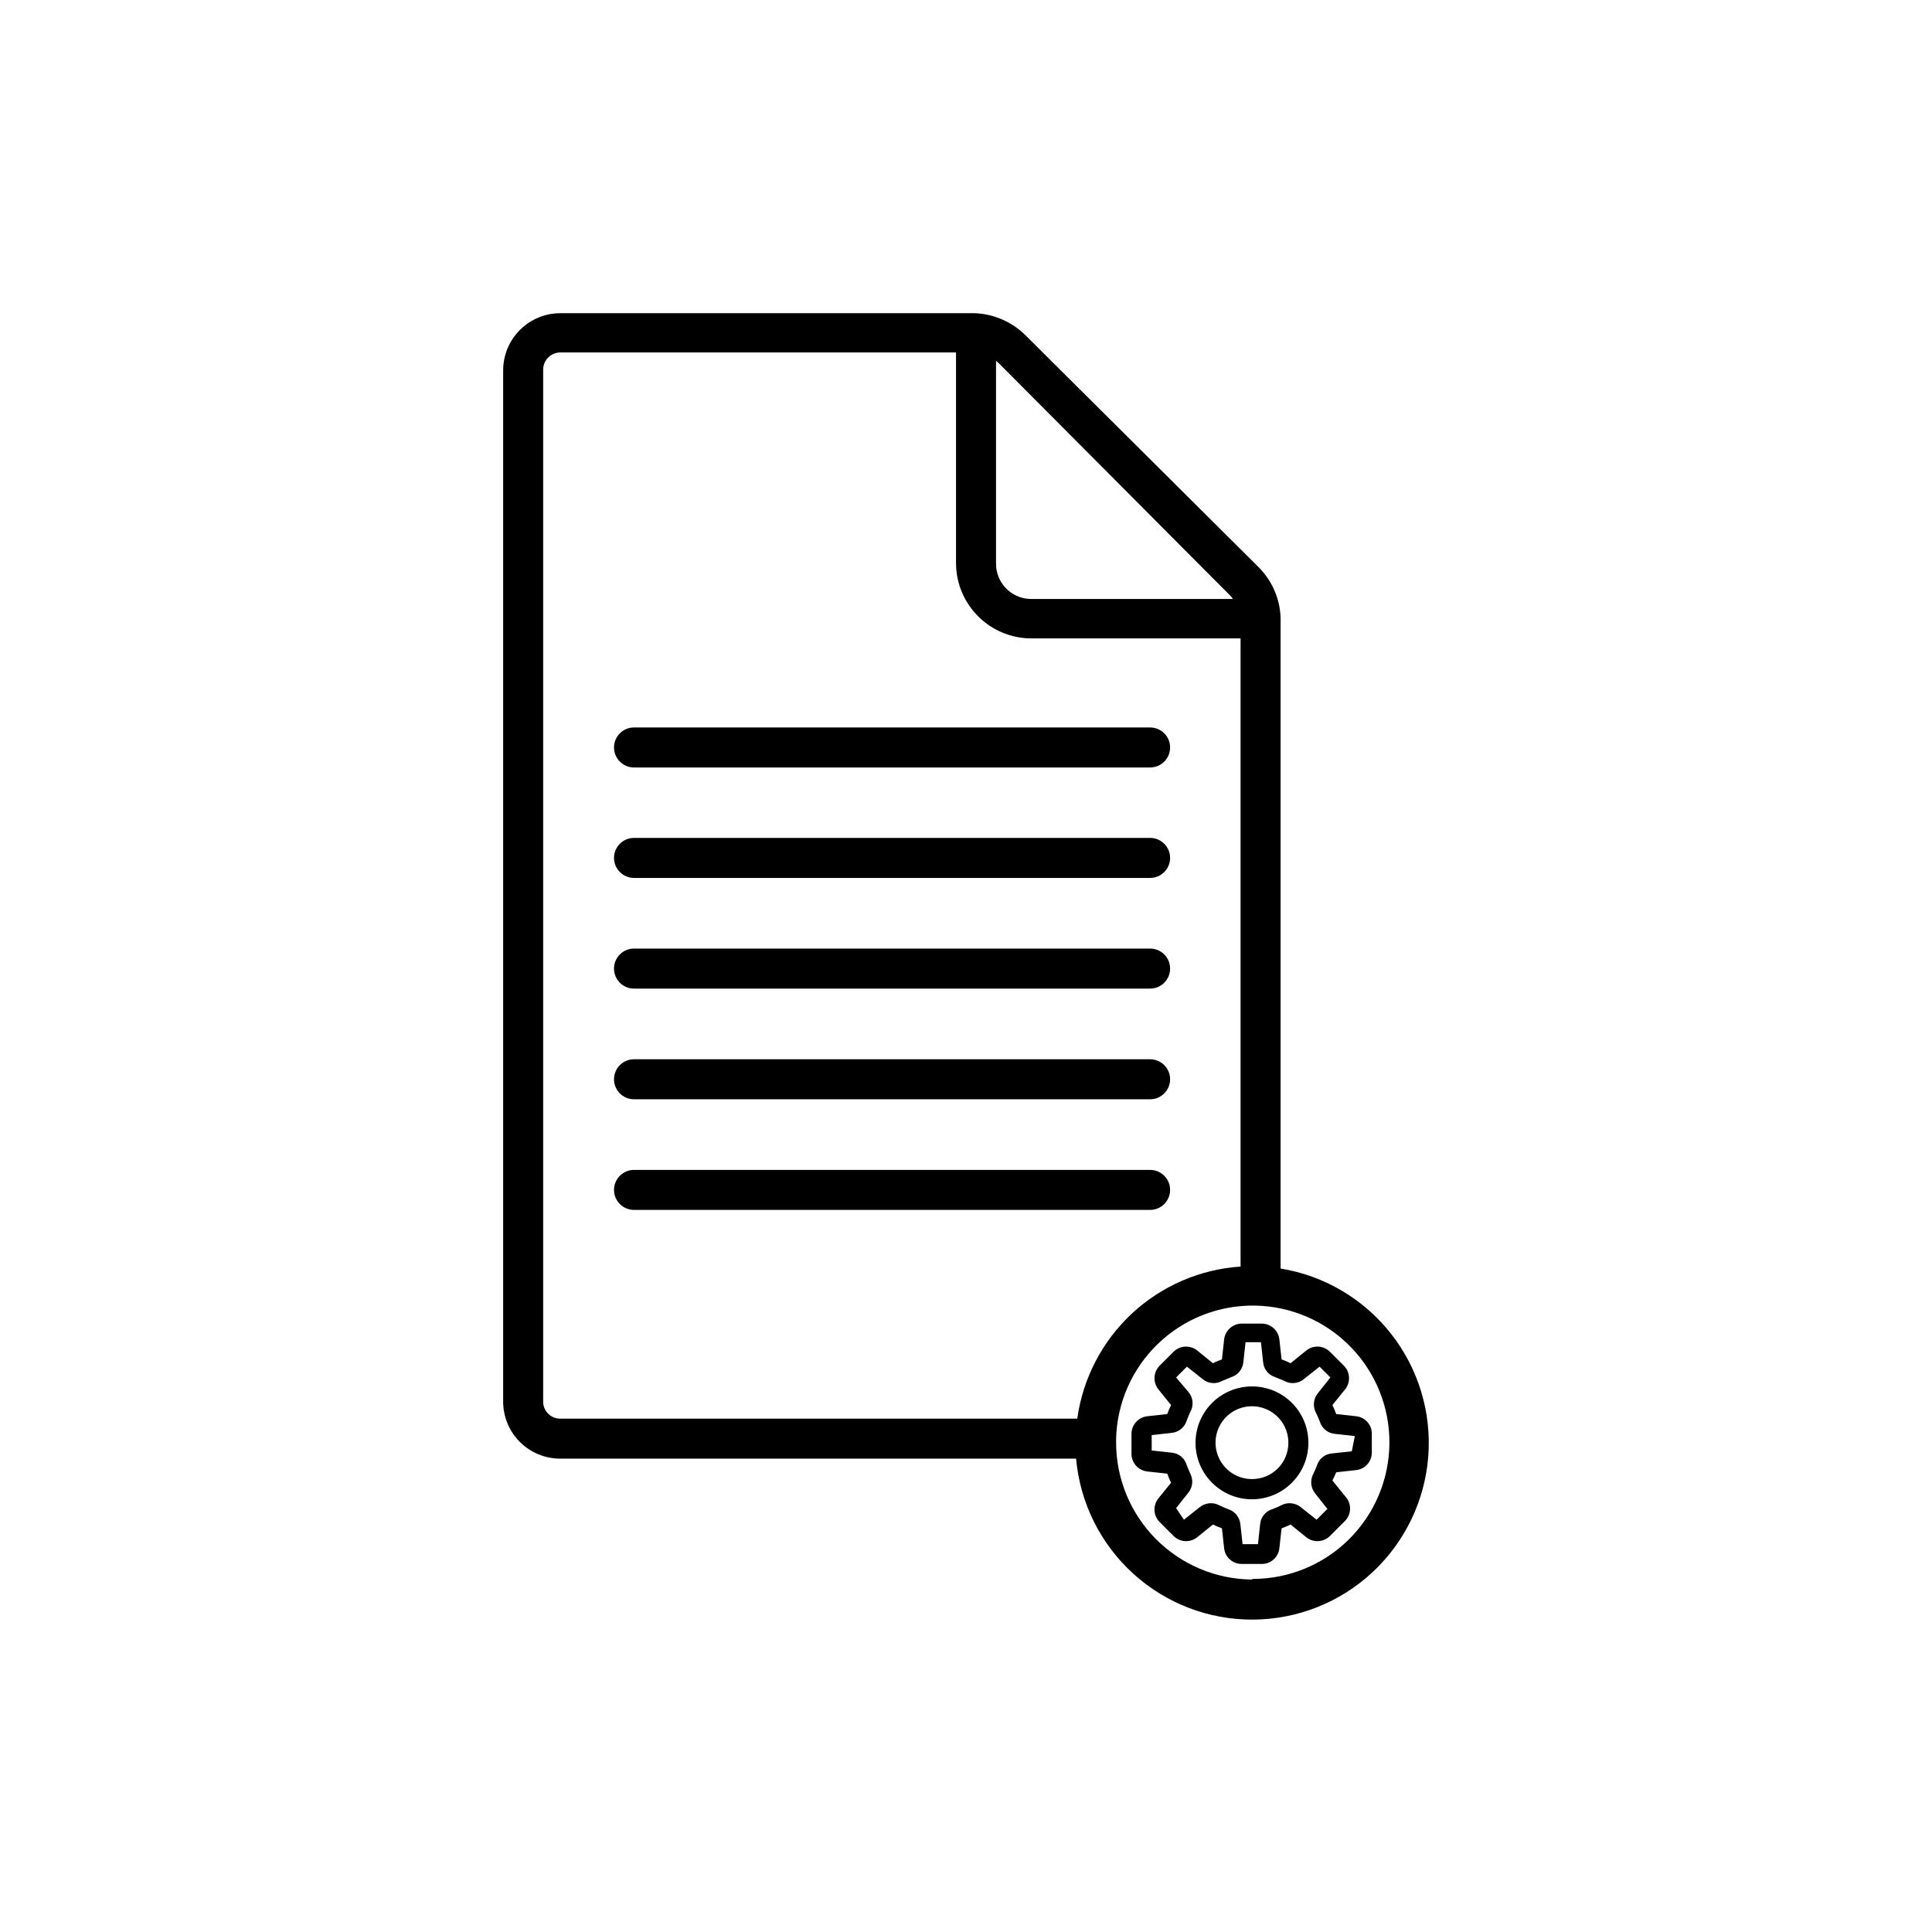<?xml version="1.0" encoding="UTF-8"?>
<!-- The Best Svg Icon site in the world: iconSvg.co, Visit us! https://iconsvg.co -->
<svg fill="#000000" width="800px" height="800px" version="1.1" viewBox="144 144 512 512" xmlns="http://www.w3.org/2000/svg">
 <g>
  <path d="m312.02 347.39h136.77c2.93 0 5.301-2.375 5.301-5.305 0-2.93-2.371-5.301-5.301-5.301h-136.77c-2.926 0-5.301 2.371-5.301 5.301 0 2.93 2.375 5.305 5.301 5.305z"/>
  <path d="m312.02 376.66h136.77c2.93 0 5.301-2.375 5.301-5.305 0-2.926-2.371-5.301-5.301-5.301h-136.77c-2.926 0-5.301 2.375-5.301 5.301 0 2.93 2.375 5.305 5.301 5.305z"/>
  <path d="m312.02 405.99h136.77c2.93 0 5.301-2.375 5.301-5.305s-2.371-5.305-5.301-5.305h-136.77c-2.926 0-5.301 2.375-5.301 5.305s2.375 5.305 5.301 5.305z"/>
  <path d="m312.02 435.32h136.77c2.93 0 5.301-2.371 5.301-5.301s-2.371-5.305-5.301-5.305h-136.77c-2.926 0-5.301 2.375-5.301 5.305s2.375 5.301 5.301 5.301z"/>
  <path d="m448.79 464.64c2.93 0 5.301-2.375 5.301-5.301 0-2.93-2.371-5.305-5.301-5.305h-136.77c-2.926 0-5.301 2.375-5.301 5.305 0 2.926 2.375 5.301 5.301 5.301z"/>
  <path d="m483.37 480.18v-172.52c-0.188-5.031-2.273-9.805-5.836-13.363l-61.676-61.359c-3.602-3.609-8.43-5.731-13.523-5.938h-109.88c-4.004 0.012-7.84 1.609-10.672 4.441-2.832 2.832-4.43 6.668-4.441 10.672v273.38c0.012 4 1.609 7.828 4.445 10.652 2.832 2.824 6.668 4.41 10.668 4.41h136.72c1.043 11.691 6.445 22.57 15.129 30.469 8.684 7.902 20.023 12.254 31.762 12.191 11.742-0.066 23.031-4.535 31.633-12.531 8.598-7.992 13.883-18.926 14.801-30.633 0.918-11.703-2.594-23.328-9.84-32.566-7.246-9.238-17.699-15.418-29.285-17.312zm-13.312-178.3c0.246 0.27 0.477 0.555 0.688 0.852h-53.719c-5.137-0.145-9.188-4.414-9.07-9.547v-53.562l0.688 0.582zm-182.11 213.62v-273.59c0.027-2.481 2.031-4.481 4.508-4.508h104.9v55.789c0 5.293 2.098 10.371 5.836 14.117 3.738 3.75 8.809 5.863 14.105 5.875h55.469v166.47c-10.746 0.715-20.922 5.117-28.805 12.457-7.883 7.344-12.992 17.18-14.469 27.848h-137.04c-2.469 0-4.481-1.984-4.508-4.453zm187.84 47.094c-9.57-0.086-18.719-3.941-25.461-10.734-6.742-6.793-10.535-15.969-10.547-25.543v-1.008 0.004c0.238-9.555 4.242-18.629 11.141-25.242 6.894-6.617 16.129-10.238 25.684-10.074 9.555 0.164 18.66 4.094 25.328 10.941 6.672 6.844 10.363 16.047 10.277 25.602-0.086 9.559-3.945 18.691-10.738 25.414-6.793 6.727-15.969 10.492-25.523 10.48z"/>
  <path d="m503.41 519.32-5.305-0.582h0.004c-0.293-0.812-0.633-1.609-1.008-2.387l3.394-4.191v0.004c1.48-1.879 1.32-4.57-0.371-6.258l-3.66-3.66c-1.691-1.691-4.379-1.852-6.258-0.371l-4.191 3.394c-0.766-0.402-1.562-0.738-2.383-1.008l-0.582-5.305h-0.004c-0.27-2.379-2.273-4.176-4.668-4.188h-5.305 0.004c-2.394 0.012-4.398 1.809-4.668 4.188l-0.582 5.305c-0.824 0.27-1.621 0.605-2.387 1.008l-4.191-3.394c-1.879-1.48-4.566-1.32-6.258 0.371l-3.66 3.66h0.004c-1.691 1.688-1.852 4.379-0.375 6.258l3.394 4.191v-0.004c-0.398 0.766-0.734 1.566-1.008 2.387l-5.305 0.582h0.004c-2.379 0.27-4.18 2.277-4.191 4.668v5.305c0.012 2.391 1.812 4.398 4.191 4.664l5.305 0.582-0.004 0.004c0.273 0.82 0.609 1.617 1.008 2.387l-3.394 4.191v-0.004c-1.477 1.879-1.316 4.566 0.375 6.258l3.66 3.66h-0.004c1.691 1.691 4.379 1.852 6.258 0.371l4.191-3.394c0.777 0.379 1.574 0.715 2.387 1.008l0.582 5.305c0.27 2.367 2.285 4.152 4.668 4.137h5.305-0.004c2.387 0.016 4.398-1.77 4.668-4.137l0.582-5.305h0.004c0.812-0.293 1.605-0.629 2.383-1.008l4.191 3.394c1.879 1.48 4.566 1.32 6.258-0.371l3.66-3.66c0.984-0.84 1.586-2.047 1.656-3.34 0.07-1.293-0.395-2.559-1.285-3.5l-3.394-4.191c0.371-0.707 0.707-1.434 1.008-2.172l5.305-0.582-0.004-0.004c2.371-0.27 4.152-2.281 4.137-4.664v-5.305c-0.164-2.242-1.902-4.047-4.137-4.297zm-1.168 9.281-5.305 0.582 0.004 0.004c-1.82 0.148-3.371 1.387-3.922 3.129-0.301 0.836-0.656 1.648-1.062 2.438-0.801 1.652-0.574 3.613 0.582 5.039l3.234 4.082-2.863 2.863-4.082-3.234c-1.477-1.27-3.586-1.5-5.305-0.582-0.789 0.406-1.602 0.762-2.438 1.059-1.742 0.555-2.981 2.106-3.129 3.926l-0.582 5.305h-4.082l-0.582-5.305h-0.004c-0.18-1.809-1.402-3.348-3.129-3.926-0.836-0.297-1.652-0.652-2.441-1.059-1.719-0.918-3.824-0.688-5.301 0.582l-4.082 3.234-2.07-3.074 3.234-4.082c1.164-1.426 1.375-3.406 0.531-5.039-0.371-0.797-0.688-1.59-1.008-2.441-0.555-1.742-2.106-2.977-3.926-3.129l-5.305-0.582v-4.082l5.305-0.582v-0.004c1.812-0.176 3.348-1.402 3.926-3.129 0.316-0.848 0.637-1.645 1.008-2.441v0.004c0.965-1.703 0.75-3.828-0.531-5.305l-3.234-3.816 2.863-2.863 4.082 3.234c1.477 1.281 3.602 1.496 5.305 0.527l2.441-1.008h-0.004c1.727-0.574 2.953-2.113 3.129-3.922l0.582-5.305h4.082l0.582 5.305h0.004c0.152 1.82 1.391 3.371 3.129 3.922l2.441 1.008c1.703 0.969 3.828 0.754 5.305-0.527l4.082-3.234 2.863 2.863-3.234 4.082c-1.27 1.477-1.504 3.586-0.582 5.305 0.406 0.785 0.762 1.602 1.059 2.438 0.578 1.727 2.113 2.953 3.926 3.129l5.305 0.582z"/>
  <path d="m475.78 511.42c-3.969 0-7.773 1.578-10.582 4.383-2.805 2.809-4.375 6.617-4.371 10.59 0.004 3.969 1.586 7.773 4.398 10.574s6.621 4.371 10.59 4.363c3.969-0.012 7.773-1.598 10.57-4.414 2.801-2.812 4.363-6.625 4.352-10.598 0-3.961-1.578-7.758-4.383-10.555-2.809-2.797-6.613-4.359-10.574-4.344zm0 24.555v-0.004c-3.902 0-7.422-2.352-8.918-5.957-1.492-3.606-0.668-7.758 2.094-10.52 2.762-2.758 6.91-3.586 10.52-2.09 3.606 1.492 5.957 5.012 5.957 8.914 0.016 2.566-0.996 5.027-2.812 6.844-1.812 1.812-4.273 2.824-6.84 2.809z"/>
 </g>
</svg>